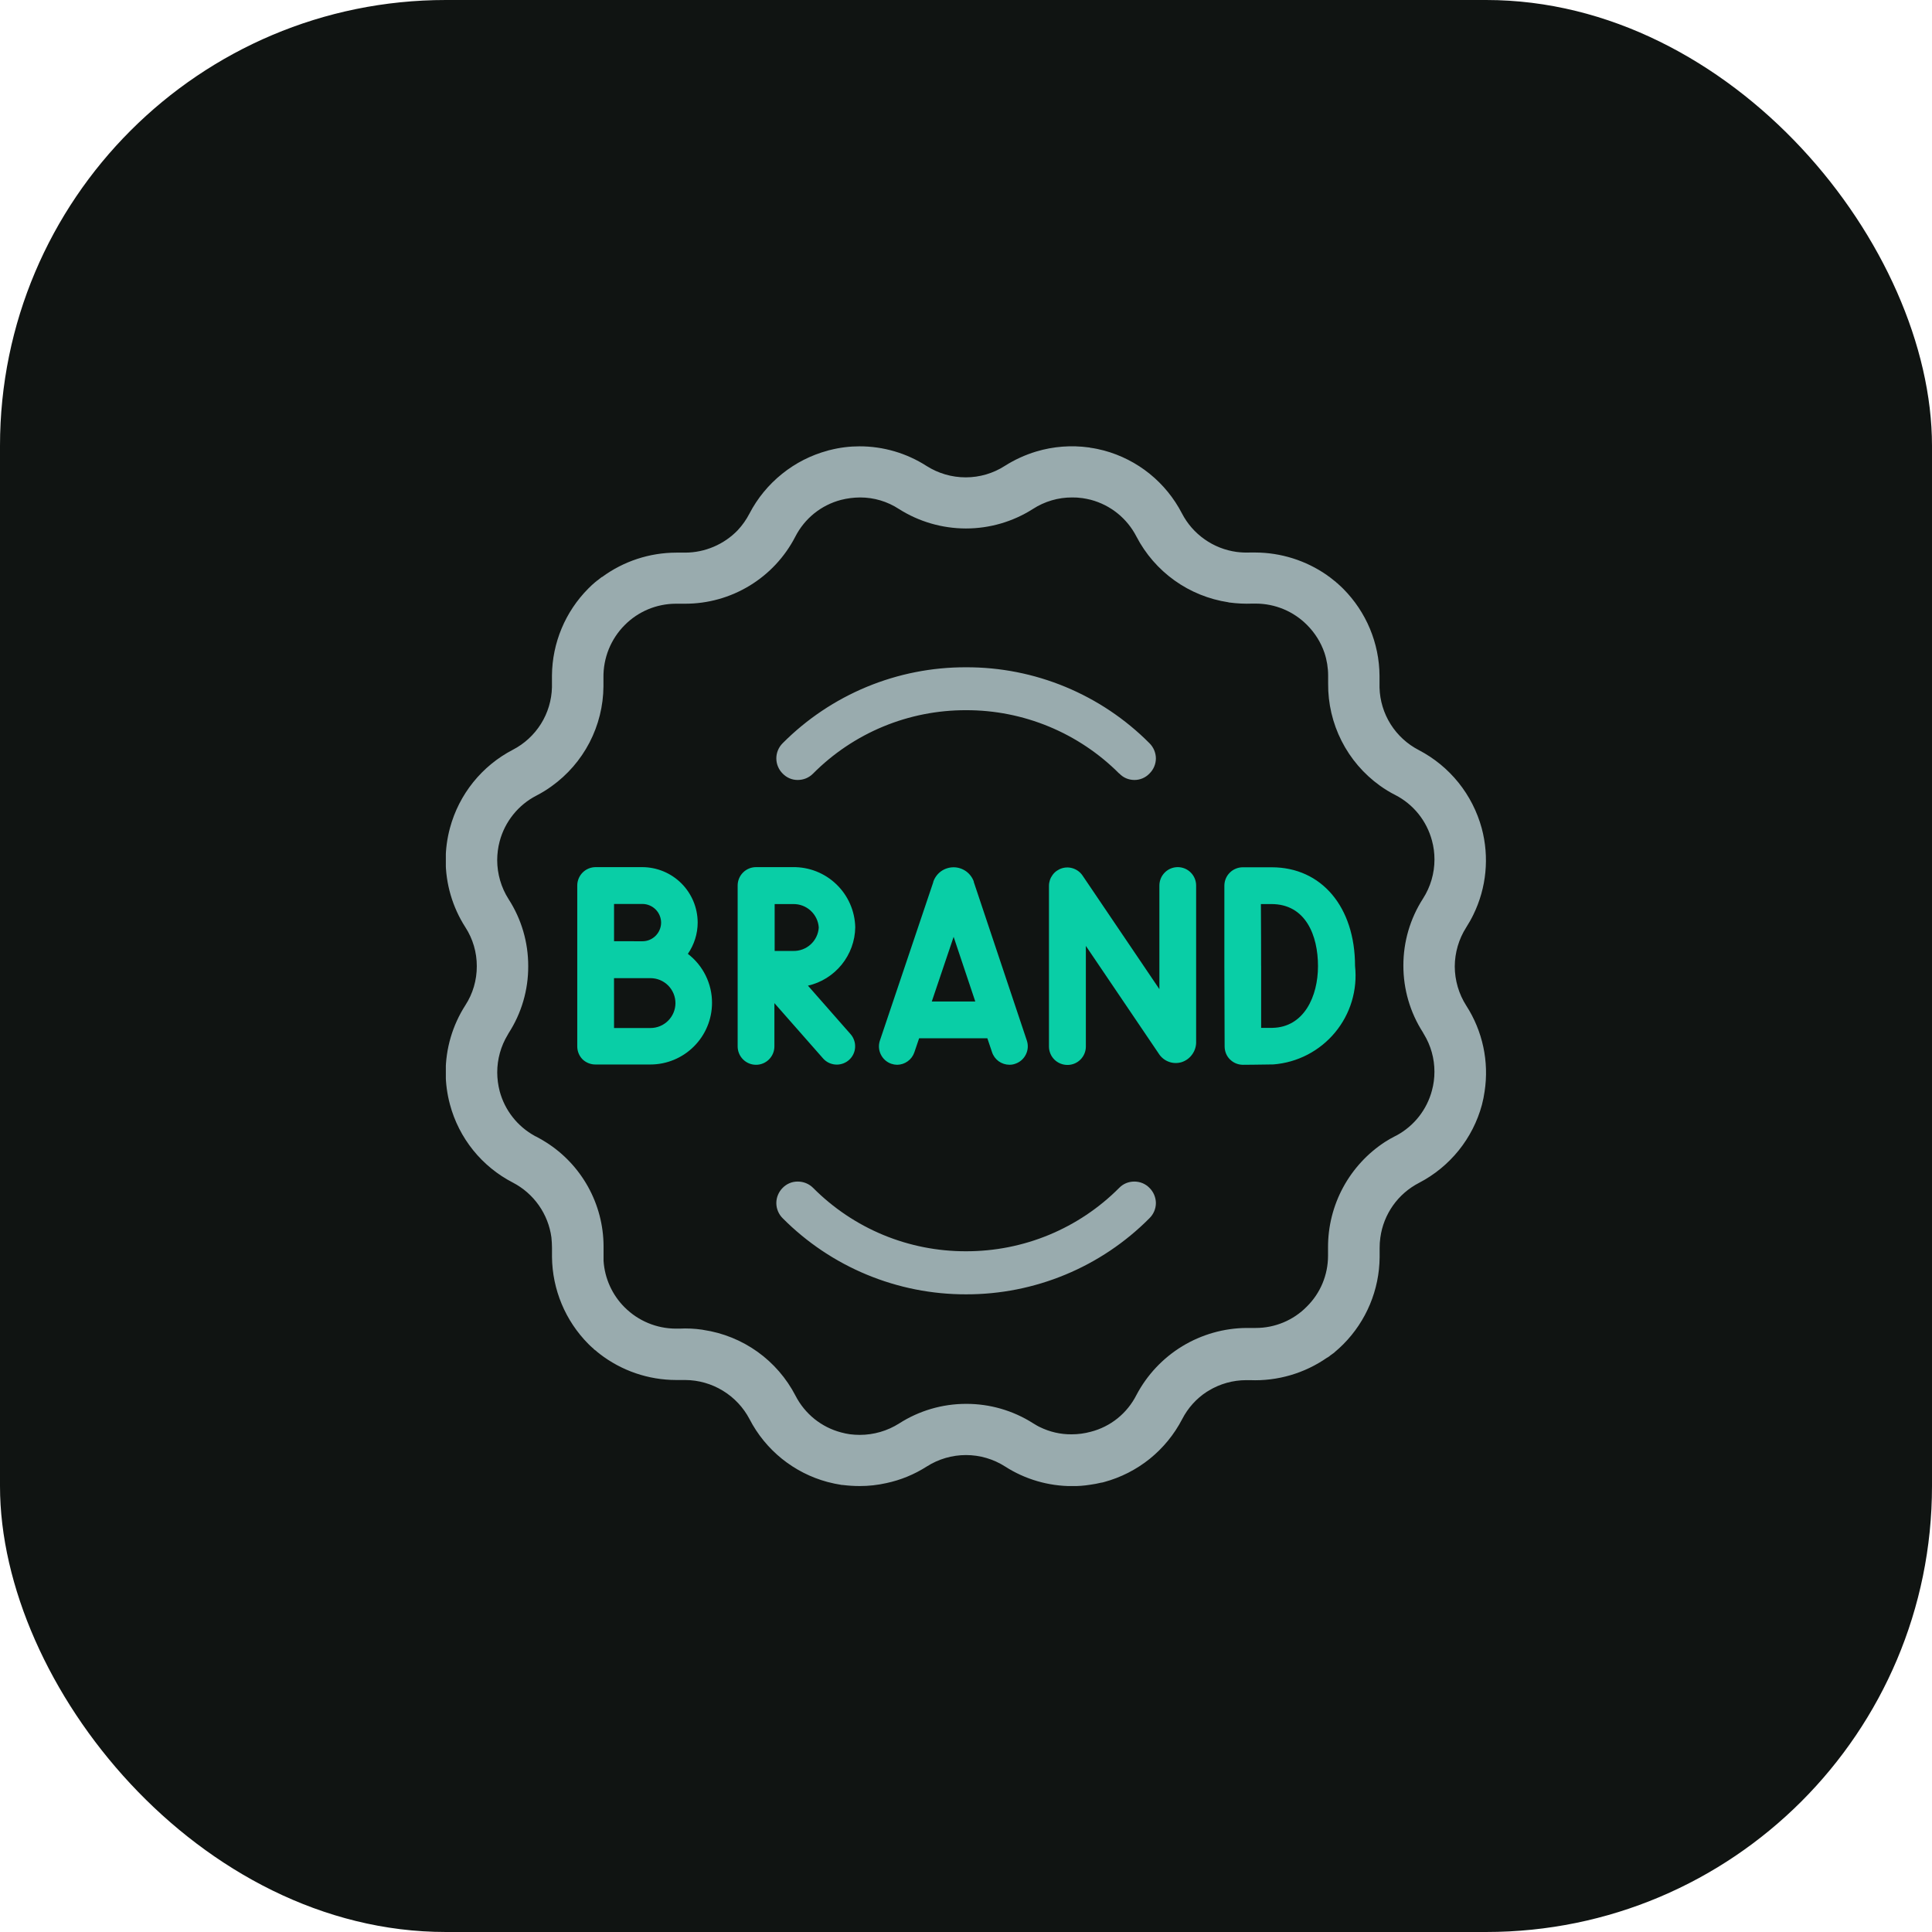 <svg width="52" height="52" viewBox="0 0 52 52" fill="none" xmlns="http://www.w3.org/2000/svg">
<rect width="52" height="52" rx="12" fill="#101412"/>
<g clip-path="url(#clip0_352_1187)">
<path d="M27.052 39.471C26.738 39.27 26.373 39.163 26 39.163C25.626 39.163 25.259 39.27 24.944 39.471C24.611 39.684 24.243 39.836 23.856 39.918C23.62 39.971 23.378 39.998 23.136 39.997C22.983 39.997 22.831 39.987 22.679 39.968C22.673 39.966 22.666 39.966 22.659 39.968C22.53 39.948 22.401 39.921 22.275 39.888C21.826 39.768 21.408 39.555 21.046 39.264C20.684 38.972 20.387 38.609 20.174 38.196C20.008 37.88 19.759 37.615 19.454 37.43C19.149 37.244 18.799 37.145 18.442 37.143H18.343C18.294 37.143 18.244 37.143 18.198 37.143C17.451 37.142 16.727 36.894 16.137 36.437L16.128 36.427C16.115 36.42 16.103 36.411 16.094 36.401L16.074 36.388C16.074 36.388 16.069 36.388 16.069 36.381C16.057 36.372 16.045 36.362 16.035 36.351L16.014 36.338C16.001 36.325 15.986 36.313 15.971 36.302C15.971 36.302 15.971 36.302 15.971 36.295L15.96 36.285C15.958 36.286 15.957 36.286 15.955 36.285C15.918 36.252 15.878 36.216 15.835 36.172C15.216 35.548 14.866 34.708 14.857 33.83C14.857 33.774 14.857 33.714 14.857 33.654C14.859 33.631 14.859 33.608 14.857 33.585C14.856 33.49 14.851 33.396 14.841 33.303C14.799 32.992 14.682 32.696 14.502 32.44C14.321 32.183 14.082 31.974 13.803 31.829C13.39 31.616 13.027 31.32 12.735 30.958C12.444 30.596 12.231 30.178 12.111 29.729C12.035 29.448 11.996 29.159 11.995 28.868C11.994 28.226 12.178 27.598 12.524 27.058C12.728 26.745 12.834 26.379 12.833 26.005C12.834 25.632 12.727 25.267 12.524 24.955C12.178 24.415 11.994 23.787 11.995 23.145C11.996 22.855 12.035 22.565 12.111 22.284C12.232 21.835 12.445 21.416 12.736 21.054C13.027 20.692 13.391 20.394 13.803 20.18C14.113 20.02 14.374 19.779 14.56 19.483C14.745 19.188 14.847 18.848 14.856 18.499V18.429C14.858 18.405 14.858 18.381 14.856 18.356C14.856 18.3 14.856 18.241 14.856 18.18C14.864 17.303 15.215 16.463 15.834 15.841C15.867 15.808 15.907 15.772 15.943 15.735C15.948 15.732 15.952 15.729 15.957 15.725L16 15.686C16.006 15.682 16.011 15.678 16.016 15.673L16.03 15.66C16.039 15.657 16.046 15.651 16.052 15.643C16.059 15.636 16.067 15.633 16.07 15.626H16.076L16.159 15.56L16.199 15.53C16.201 15.531 16.203 15.531 16.206 15.53C16.784 15.105 17.482 14.876 18.199 14.874C18.25 14.874 18.299 14.874 18.345 14.874H18.444C18.707 14.873 18.968 14.819 19.211 14.715C19.453 14.612 19.673 14.461 19.856 14.271C19.982 14.136 20.088 13.985 20.173 13.821C20.387 13.409 20.686 13.046 21.048 12.755C21.41 12.463 21.828 12.25 22.277 12.129C22.298 12.121 22.32 12.116 22.342 12.112C22.601 12.046 22.867 12.013 23.133 12.013C23.772 12.012 24.398 12.195 24.936 12.54C25.252 12.741 25.617 12.848 25.992 12.848C26.365 12.848 26.73 12.742 27.044 12.54C27.308 12.373 27.593 12.242 27.893 12.152C28.351 12.015 28.833 11.978 29.308 12.043C29.318 12.043 29.328 12.043 29.338 12.05C29.465 12.067 29.591 12.093 29.715 12.126C30.163 12.247 30.581 12.46 30.942 12.751C31.303 13.043 31.599 13.406 31.812 13.818C31.956 14.096 32.165 14.335 32.421 14.515C32.677 14.696 32.971 14.812 33.282 14.855C33.4 14.87 33.52 14.876 33.64 14.871C33.689 14.871 33.739 14.871 33.786 14.871C34.475 14.873 35.147 15.085 35.713 15.478L35.748 15.505C35.759 15.513 35.771 15.52 35.782 15.527C35.788 15.534 35.795 15.539 35.803 15.544C35.811 15.552 35.819 15.558 35.829 15.564L35.875 15.601C35.887 15.608 35.898 15.617 35.908 15.627C35.914 15.634 35.922 15.64 35.931 15.644L35.974 15.681C35.974 15.681 35.973 15.688 35.98 15.691H35.987C36.004 15.707 36.02 15.72 36.033 15.734C36.07 15.767 36.11 15.803 36.153 15.847C36.773 16.47 37.124 17.311 37.13 18.189C37.13 18.245 37.13 18.305 37.13 18.365C37.13 18.388 37.13 18.412 37.13 18.434V18.508C37.14 18.857 37.243 19.197 37.429 19.493C37.616 19.789 37.878 20.029 38.188 20.189C38.6 20.404 38.964 20.702 39.255 21.064C39.546 21.426 39.759 21.845 39.881 22.293C40.089 23.07 40.009 23.896 39.656 24.618C39.599 24.736 39.534 24.85 39.464 24.96C39.263 25.275 39.157 25.64 39.155 26.013C39.157 26.386 39.263 26.751 39.464 27.066C39.906 27.751 40.082 28.574 39.958 29.379C39.941 29.5 39.917 29.619 39.886 29.737C39.765 30.185 39.551 30.604 39.26 30.965C38.968 31.326 38.606 31.623 38.193 31.837C37.914 31.981 37.673 32.19 37.492 32.446C37.311 32.703 37.194 32.999 37.152 33.311C37.139 33.404 37.132 33.498 37.133 33.593C37.133 33.615 37.133 33.639 37.133 33.662C37.133 33.721 37.133 33.782 37.133 33.841C37.125 34.718 36.774 35.558 36.156 36.18C36.083 36.253 36.004 36.326 35.92 36.396C35.92 36.396 35.921 36.403 35.914 36.403L35.867 36.439C35.867 36.439 35.867 36.439 35.861 36.439C35.854 36.439 35.861 36.439 35.861 36.446C35.858 36.445 35.856 36.445 35.854 36.446C35.843 36.457 35.831 36.466 35.817 36.473L35.796 36.49C35.796 36.49 35.79 36.49 35.79 36.497C35.772 36.507 35.757 36.519 35.737 36.533L35.726 36.54C35.724 36.541 35.722 36.541 35.721 36.54C35.113 36.964 34.383 37.177 33.643 37.147H33.544C33.188 37.147 32.839 37.244 32.534 37.428L32.52 37.438L32.484 37.458C32.201 37.642 31.972 37.897 31.818 38.197C31.604 38.609 31.307 38.972 30.946 39.264C30.584 39.555 30.166 39.768 29.718 39.889C29.694 39.897 29.669 39.902 29.645 39.906H29.638C29.539 39.929 29.44 39.95 29.341 39.962C29.18 39.988 29.018 40 28.855 39.999C28.216 39.999 27.59 39.816 27.052 39.471ZM27.802 38.305C27.837 38.328 27.877 38.351 27.924 38.378C27.93 38.378 27.935 38.378 27.938 38.385C27.955 38.392 27.966 38.402 27.984 38.408C28.251 38.54 28.545 38.608 28.842 38.605C29.017 38.605 29.19 38.582 29.358 38.536C29.621 38.469 29.868 38.345 30.079 38.175C30.291 38.004 30.464 37.79 30.587 37.547C30.872 37.006 31.299 36.552 31.821 36.234C32.344 35.917 32.942 35.746 33.554 35.742C33.604 35.742 33.653 35.742 33.704 35.742C33.754 35.742 33.773 35.742 33.802 35.742C34.057 35.742 34.309 35.691 34.544 35.593C34.779 35.495 34.992 35.351 35.171 35.169C35.352 34.991 35.497 34.778 35.595 34.543C35.693 34.308 35.744 34.056 35.744 33.801C35.745 33.768 35.745 33.735 35.744 33.702V33.577C35.742 33.011 35.882 32.454 36.151 31.957C36.421 31.46 36.81 31.038 37.284 30.731C37.37 30.678 37.457 30.625 37.551 30.579L37.597 30.556C37.828 30.429 38.031 30.257 38.193 30.05C38.355 29.843 38.474 29.605 38.541 29.35C38.586 29.186 38.608 29.017 38.608 28.847C38.609 28.491 38.511 28.141 38.326 27.837C38.316 27.82 38.304 27.804 38.3 27.79C37.954 27.253 37.771 26.627 37.772 25.988C37.771 25.349 37.954 24.724 38.3 24.186C38.502 23.872 38.609 23.506 38.609 23.133C38.609 22.962 38.587 22.791 38.542 22.626C38.472 22.363 38.348 22.118 38.178 21.906C38.008 21.695 37.795 21.521 37.553 21.397C37.408 21.324 37.27 21.239 37.139 21.145C36.704 20.832 36.35 20.419 36.108 19.941C35.866 19.463 35.742 18.934 35.747 18.399V18.286C35.748 18.253 35.748 18.22 35.747 18.187C35.747 17.978 35.714 17.77 35.648 17.571C35.551 17.287 35.389 17.03 35.177 16.819C34.997 16.638 34.783 16.494 34.548 16.396C34.312 16.298 34.06 16.247 33.805 16.246C33.772 16.246 33.74 16.246 33.707 16.246C33.502 16.254 33.296 16.244 33.093 16.217C33.083 16.217 33.073 16.217 33.06 16.21C32.538 16.131 32.041 15.93 31.611 15.622C31.182 15.315 30.831 14.91 30.587 14.441C30.463 14.2 30.29 13.987 30.078 13.816C29.867 13.646 29.622 13.522 29.359 13.452C29.283 13.432 29.207 13.419 29.128 13.406H29.12C29.034 13.393 28.946 13.388 28.858 13.389C28.483 13.387 28.114 13.496 27.799 13.7C27.26 14.043 26.636 14.224 25.997 14.224C25.359 14.223 24.734 14.042 24.195 13.7C23.885 13.497 23.523 13.389 23.152 13.389C22.978 13.39 22.804 13.412 22.635 13.455C22.372 13.524 22.126 13.648 21.914 13.818C21.703 13.989 21.53 14.202 21.406 14.444C21.125 14.989 20.7 15.445 20.177 15.763C19.653 16.082 19.052 16.25 18.439 16.249C18.386 16.249 18.341 16.249 18.287 16.249C18.255 16.249 18.221 16.249 18.188 16.249C17.933 16.25 17.68 16.301 17.445 16.399C17.21 16.497 16.996 16.641 16.816 16.822C16.63 17.008 16.484 17.229 16.385 17.472C16.287 17.716 16.238 17.977 16.242 18.239V18.266C16.244 18.274 16.244 18.281 16.242 18.289C16.242 18.345 16.242 18.405 16.242 18.475C16.238 19.001 16.109 19.518 15.867 19.985C15.624 20.452 15.275 20.855 14.848 21.161C14.718 21.256 14.58 21.34 14.437 21.414C14.195 21.538 13.982 21.713 13.812 21.925C13.642 22.137 13.517 22.383 13.448 22.646C13.404 22.81 13.383 22.98 13.382 23.149C13.383 23.523 13.489 23.888 13.69 24.203C14.036 24.74 14.219 25.366 14.217 26.005C14.22 26.644 14.037 27.27 13.69 27.807L13.664 27.854C13.48 28.158 13.383 28.508 13.383 28.864C13.384 29.035 13.406 29.205 13.449 29.37C13.517 29.624 13.635 29.861 13.798 30.068C13.96 30.275 14.162 30.446 14.393 30.573L14.409 30.583C14.42 30.583 14.43 30.593 14.439 30.596C14.529 30.642 14.619 30.695 14.702 30.748C15.172 31.046 15.559 31.458 15.829 31.945C16.099 32.433 16.242 32.98 16.245 33.537C16.245 33.606 16.245 33.667 16.245 33.719C16.244 33.752 16.244 33.785 16.245 33.818V33.874V33.881V33.938C16.276 34.411 16.479 34.856 16.815 35.19C17.18 35.553 17.672 35.758 18.187 35.76C18.22 35.76 18.252 35.76 18.285 35.76C18.491 35.749 18.698 35.759 18.902 35.789C18.914 35.79 18.927 35.792 18.938 35.796C19.461 35.874 19.958 36.076 20.388 36.383C20.818 36.691 21.168 37.096 21.411 37.565C21.535 37.807 21.709 38.02 21.92 38.191C22.132 38.361 22.377 38.485 22.64 38.554C22.717 38.575 22.796 38.592 22.875 38.603C22.963 38.614 23.051 38.62 23.14 38.62C23.515 38.62 23.883 38.514 24.2 38.313C24.738 37.968 25.363 37.785 26.002 37.785C26.64 37.783 27.264 37.963 27.802 38.305ZM21.066 32.789C21.012 32.736 20.969 32.672 20.94 32.602C20.91 32.532 20.895 32.456 20.895 32.38C20.895 32.304 20.91 32.229 20.94 32.159C20.969 32.089 21.012 32.025 21.066 31.971C21.119 31.917 21.181 31.874 21.251 31.845C21.32 31.816 21.396 31.801 21.471 31.802C21.548 31.802 21.623 31.816 21.694 31.845C21.765 31.874 21.83 31.917 21.884 31.971C22.424 32.514 23.065 32.945 23.772 33.238C24.479 33.531 25.237 33.68 26.002 33.678C26.768 33.679 27.526 33.53 28.234 33.237C28.941 32.944 29.584 32.514 30.124 31.971C30.177 31.917 30.239 31.874 30.309 31.845C30.379 31.816 30.455 31.802 30.531 31.802C30.606 31.802 30.681 31.816 30.751 31.845C30.821 31.874 30.884 31.917 30.937 31.971C30.992 32.025 31.035 32.089 31.065 32.159C31.094 32.23 31.111 32.306 31.111 32.382C31.11 32.535 31.047 32.682 30.937 32.789C30.291 33.44 29.522 33.956 28.675 34.307C27.828 34.659 26.919 34.839 26.002 34.837C25.085 34.839 24.177 34.659 23.329 34.307C22.482 33.956 21.713 33.44 21.066 32.789ZM30.124 20.821C29.584 20.279 28.941 19.849 28.234 19.556C27.526 19.263 26.768 19.113 26.002 19.115C25.237 19.113 24.479 19.262 23.772 19.555C23.065 19.848 22.424 20.278 21.884 20.821C21.83 20.876 21.766 20.919 21.695 20.949C21.624 20.978 21.548 20.993 21.471 20.993C21.395 20.994 21.32 20.978 21.251 20.949C21.181 20.919 21.119 20.876 21.066 20.821C21.012 20.768 20.969 20.704 20.94 20.634C20.91 20.564 20.895 20.488 20.895 20.412C20.895 20.336 20.91 20.261 20.94 20.19C20.969 20.12 21.012 20.057 21.066 20.003C21.713 19.353 22.482 18.838 23.329 18.487C24.177 18.136 25.085 17.957 26.002 17.96C26.919 17.957 27.828 18.136 28.675 18.487C29.522 18.838 30.291 19.353 30.937 20.003C30.992 20.057 31.035 20.121 31.065 20.191C31.094 20.262 31.111 20.337 31.111 20.414C31.11 20.567 31.047 20.714 30.937 20.821C30.884 20.876 30.822 20.919 30.752 20.949C30.682 20.978 30.607 20.994 30.531 20.993C30.454 20.993 30.378 20.977 30.308 20.947C30.238 20.917 30.176 20.872 30.124 20.817V20.821Z" fill="#99ABAE"/>
<path d="M28.233 28.168V23.843C28.233 23.736 28.268 23.633 28.331 23.548C28.394 23.462 28.483 23.4 28.585 23.369C28.686 23.338 28.794 23.341 28.893 23.377C28.993 23.413 29.079 23.479 29.138 23.567L31.205 26.623V23.834C31.205 23.703 31.257 23.577 31.35 23.484C31.442 23.391 31.568 23.339 31.699 23.339C31.83 23.339 31.956 23.391 32.049 23.484C32.142 23.577 32.194 23.703 32.194 23.834V28.022C32.2 28.146 32.165 28.269 32.094 28.371C32.024 28.474 31.922 28.55 31.804 28.588C31.689 28.623 31.566 28.619 31.454 28.576C31.342 28.534 31.247 28.455 31.184 28.353L29.226 25.459V28.168C29.226 28.299 29.174 28.425 29.081 28.518C28.989 28.611 28.863 28.663 28.732 28.663C28.667 28.663 28.602 28.651 28.542 28.626C28.481 28.602 28.426 28.565 28.379 28.519C28.333 28.473 28.296 28.419 28.271 28.358C28.246 28.298 28.233 28.233 28.233 28.168ZM23.991 28.632C23.867 28.59 23.766 28.5 23.708 28.383C23.65 28.265 23.641 28.13 23.683 28.006L25.12 23.741C25.119 23.739 25.118 23.738 25.118 23.736C25.118 23.734 25.119 23.733 25.12 23.731C25.16 23.617 25.233 23.519 25.331 23.449C25.429 23.38 25.547 23.343 25.667 23.343C25.786 23.343 25.902 23.381 25.999 23.449C26.096 23.518 26.17 23.615 26.21 23.727C26.211 23.731 26.211 23.736 26.21 23.74L27.637 28.005C27.679 28.129 27.67 28.265 27.611 28.382C27.553 28.5 27.451 28.589 27.326 28.631C27.275 28.65 27.221 28.659 27.167 28.658C27.064 28.657 26.963 28.624 26.879 28.564C26.796 28.503 26.733 28.418 26.701 28.32L26.575 27.946H24.738L24.61 28.323C24.577 28.421 24.515 28.505 24.431 28.565C24.348 28.625 24.248 28.658 24.146 28.659C24.093 28.658 24.041 28.649 23.991 28.632ZM26.25 26.956L25.667 25.215L25.079 26.956H26.25ZM33.106 28.516C33.059 28.47 33.023 28.416 32.998 28.355C32.974 28.295 32.961 28.23 32.961 28.165C32.961 28.152 32.954 26.593 32.954 25.996C32.954 25.502 32.954 23.837 32.954 23.837C32.955 23.706 33.006 23.581 33.099 23.489C33.145 23.442 33.2 23.406 33.26 23.381C33.32 23.356 33.385 23.343 33.45 23.343H34.228C35.569 23.343 36.471 24.41 36.471 25.999C36.506 26.318 36.476 26.641 36.384 26.948C36.292 27.256 36.138 27.542 35.933 27.789C35.728 28.036 35.476 28.239 35.191 28.387C34.906 28.535 34.594 28.624 34.274 28.649C33.926 28.656 33.467 28.659 33.463 28.659H33.451C33.322 28.658 33.197 28.607 33.106 28.515V28.516ZM33.944 25.996C33.944 26.377 33.944 27.152 33.944 27.665C34.043 27.665 34.152 27.665 34.249 27.665C35.097 27.648 35.474 26.82 35.474 26.002C35.474 25.184 35.146 24.333 34.221 24.333H33.937C33.942 24.863 33.943 25.674 33.943 25.995L33.944 25.996ZM22.155 28.49L20.843 26.999V28.164C20.843 28.295 20.791 28.421 20.698 28.514C20.605 28.607 20.48 28.659 20.349 28.659C20.217 28.659 20.092 28.607 19.999 28.514C19.906 28.421 19.854 28.295 19.854 28.164V23.834C19.854 23.703 19.906 23.577 19.999 23.484C20.092 23.391 20.217 23.339 20.349 23.339H21.338C21.775 23.332 22.197 23.498 22.512 23.802C22.827 24.105 23.01 24.521 23.019 24.959C23.014 25.325 22.884 25.679 22.653 25.964C22.422 26.248 22.104 26.448 21.746 26.529L22.892 27.833C22.935 27.881 22.968 27.938 22.989 28C23.011 28.061 23.019 28.126 23.015 28.191C23.012 28.256 22.995 28.319 22.966 28.378C22.938 28.436 22.898 28.488 22.849 28.531C22.759 28.61 22.642 28.654 22.522 28.654C22.452 28.654 22.384 28.639 22.32 28.611C22.256 28.582 22.2 28.541 22.154 28.489L22.155 28.49ZM20.85 24.962V25.595C21.025 25.595 21.21 25.595 21.344 25.595C21.519 25.6 21.689 25.537 21.818 25.42C21.947 25.303 22.026 25.14 22.037 24.965C22.026 24.791 21.947 24.628 21.818 24.51C21.689 24.392 21.519 24.329 21.344 24.333H20.85C20.849 24.572 20.85 24.836 20.85 24.962ZM15.683 28.516C15.637 28.47 15.6 28.416 15.575 28.355C15.55 28.295 15.537 28.23 15.537 28.165V23.834C15.537 23.703 15.589 23.577 15.682 23.484C15.775 23.391 15.901 23.339 16.032 23.339H17.287C17.682 23.34 18.061 23.497 18.34 23.776C18.62 24.056 18.777 24.435 18.778 24.83C18.778 25.131 18.685 25.425 18.514 25.673C18.716 25.828 18.881 26.028 18.993 26.256C19.106 26.485 19.165 26.737 19.164 26.992C19.164 27.432 18.989 27.854 18.677 28.165C18.366 28.476 17.945 28.651 17.505 28.651H16.032C15.902 28.653 15.777 28.604 15.682 28.515L15.683 28.516ZM16.527 27.669C16.881 27.669 17.33 27.669 17.508 27.669C17.686 27.669 17.856 27.599 17.982 27.473C18.108 27.348 18.179 27.178 18.18 27C18.18 26.822 18.109 26.651 17.983 26.524C17.857 26.398 17.686 26.327 17.508 26.327H17.289H16.526L16.527 27.669ZM17.29 25.334C17.423 25.335 17.55 25.282 17.645 25.188C17.739 25.094 17.793 24.967 17.794 24.834C17.794 24.768 17.78 24.702 17.755 24.641C17.73 24.58 17.693 24.525 17.646 24.478C17.599 24.431 17.544 24.394 17.483 24.369C17.422 24.343 17.357 24.33 17.29 24.33H16.527V25.333L17.29 25.334Z" fill="#09CEA6"/>
</g>
<defs>
<clipPath id="clip0_352_1187">
<rect width="28" height="27.997" fill="white" transform="translate(12 12)"/>
</clipPath>
</defs>
</svg>
